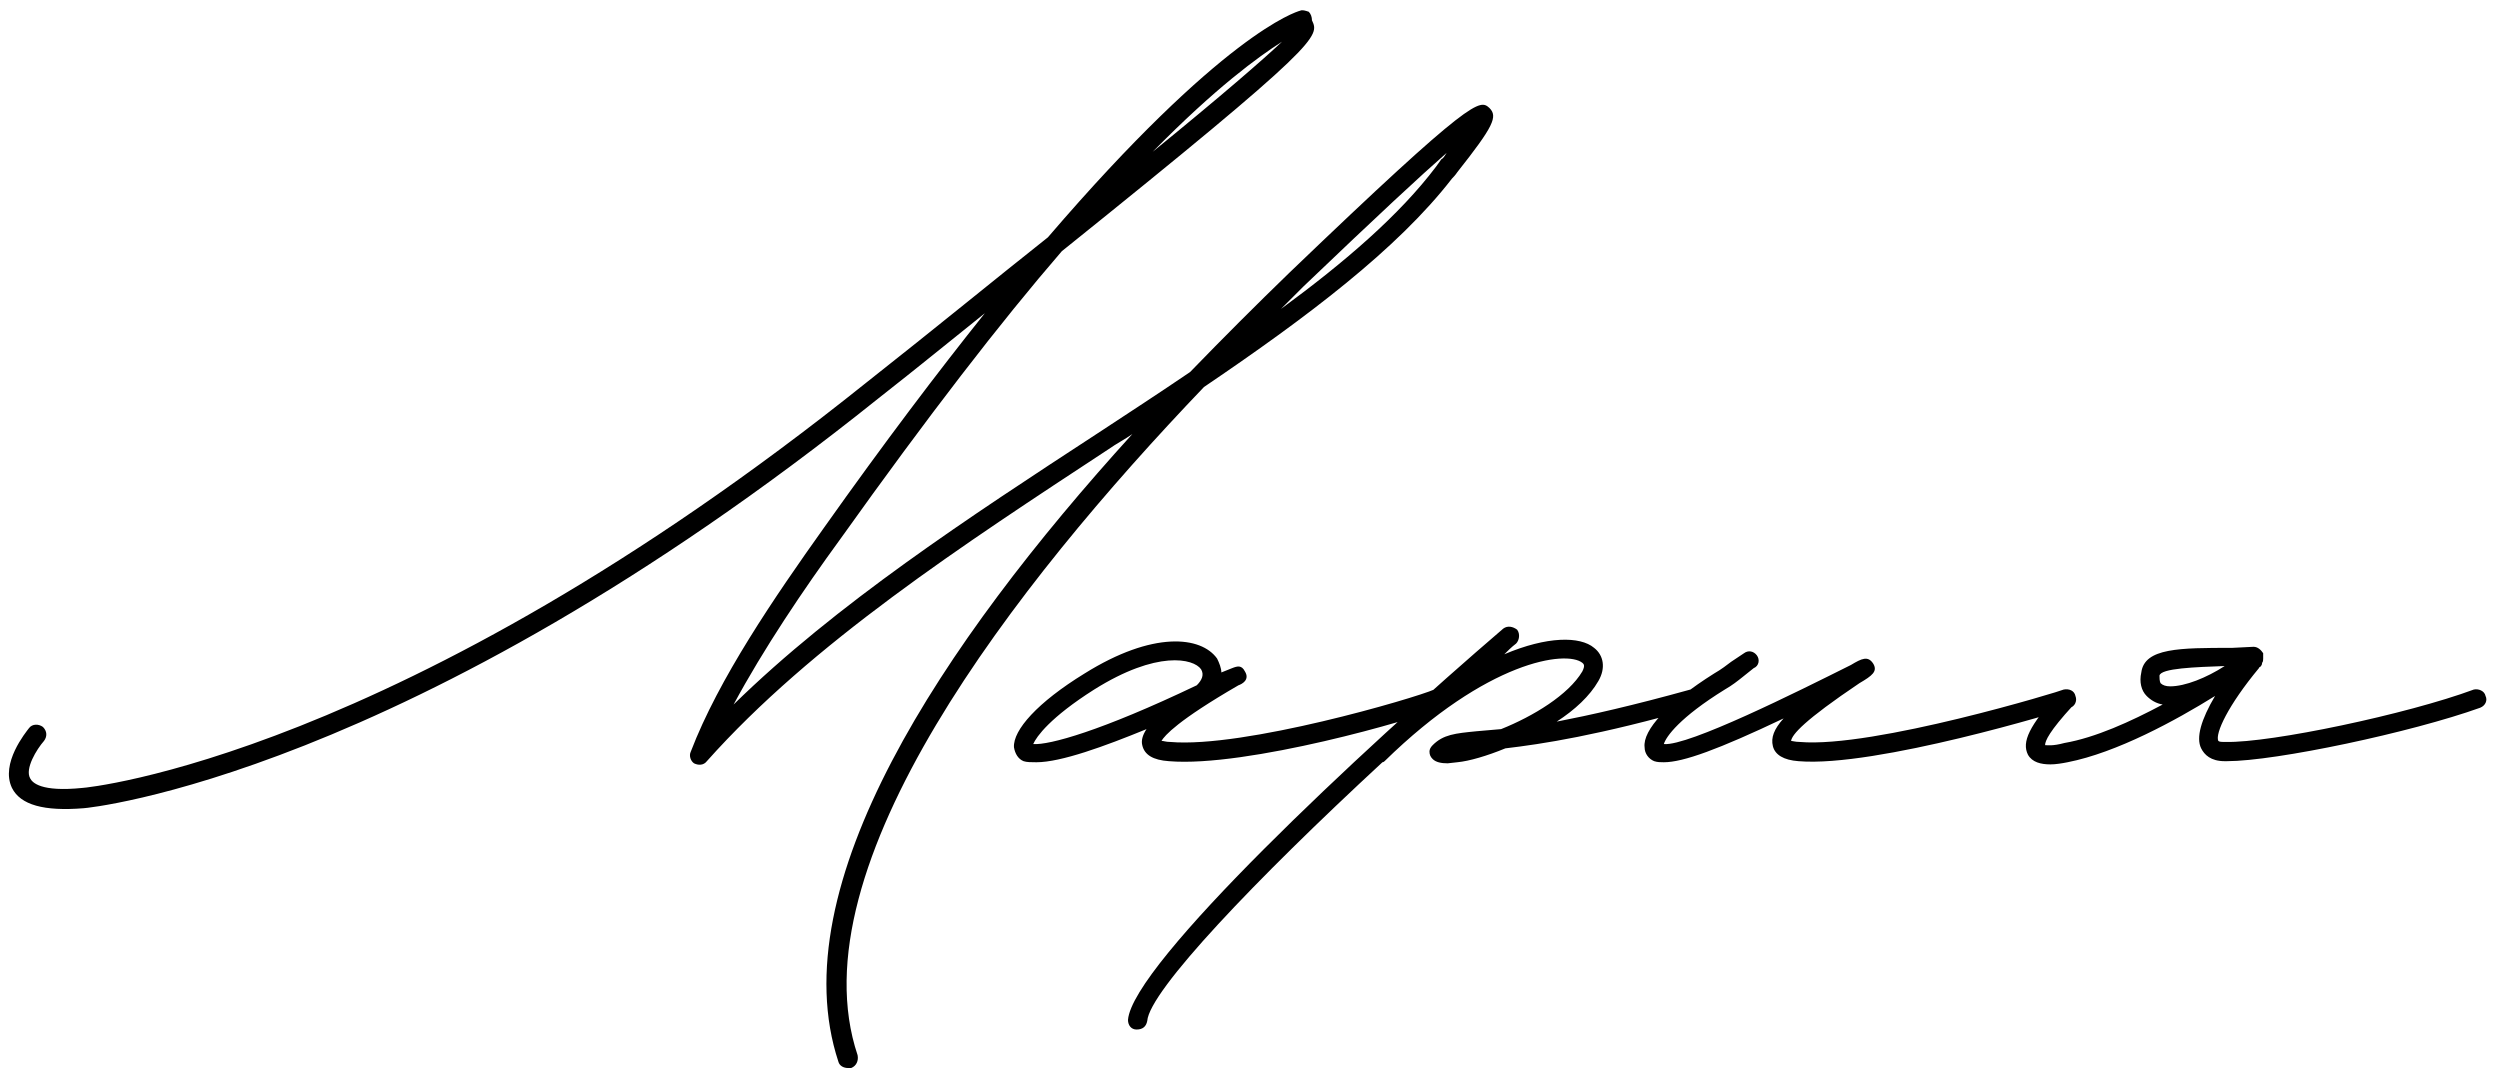 <?xml version="1.0" encoding="UTF-8"?> <svg xmlns="http://www.w3.org/2000/svg" width="152" height="65" viewBox="0 0 152 65" fill="none"><path d="M51.557 64.935C51.297 64.935 51.037 64.805 50.972 64.545C47.462 53.885 57.212 39.195 68.847 26.39C68.392 26.715 67.872 26.975 67.417 27.3C58.512 33.15 49.347 39.13 42.977 46.28C42.782 46.54 42.457 46.54 42.197 46.41C42.002 46.28 41.872 45.955 42.002 45.695C43.692 41.275 47.072 36.335 50.127 32.045C53.767 26.91 57.017 22.62 59.877 19.045C57.927 20.605 55.782 22.36 53.377 24.245C24.647 47.255 5.277 49.14 5.082 49.14C2.677 49.335 1.247 48.945 0.727 47.905C0.012 46.41 1.572 44.525 1.767 44.265C1.962 44.005 2.352 44.005 2.612 44.2C2.872 44.46 2.872 44.785 2.677 45.045C2.222 45.565 1.507 46.735 1.832 47.32C1.962 47.58 2.482 48.165 5.017 47.905C5.212 47.905 24.192 46.085 52.662 23.27C56.952 19.89 60.592 16.9 63.712 14.43C74.307 2.08 78.792 0.715 79.052 0.65C79.182 0.585 79.377 0.65 79.572 0.715C79.702 0.845 79.767 1.04 79.767 1.235C80.222 2.21 80.417 2.535 64.557 15.275C60.852 19.565 56.432 25.285 51.102 32.76C48.827 35.88 46.422 39.455 44.602 42.835C50.842 36.725 58.902 31.46 66.767 26.325C68.652 25.09 70.537 23.855 72.357 22.62C74.372 20.54 76.387 18.525 78.402 16.575C89.647 5.785 89.972 6.045 90.557 6.565C91.077 7.085 90.817 7.67 88.607 10.465C88.477 10.66 88.347 10.79 88.282 10.855C84.967 15.145 79.442 19.305 73.202 23.53C61.697 35.555 48.307 52.715 52.142 64.155C52.207 64.48 52.077 64.805 51.752 64.935H51.557ZM70.082 9.23C74.307 5.785 76.777 3.64 77.947 2.535C76.517 3.445 73.917 5.33 70.082 9.23ZM77.882 18.785C81.782 15.925 85.097 13.065 87.307 10.14L87.632 9.685C87.762 9.62 87.827 9.49 87.957 9.295C86.397 10.66 83.732 13.13 79.247 17.42L77.882 18.785ZM63.014 46.345C62.689 46.345 62.429 46.345 62.234 46.28C61.909 46.15 61.714 45.825 61.649 45.435C61.584 44.395 63.079 42.705 65.939 40.95C70.099 38.35 73.024 38.675 73.999 40.04C74.129 40.3 74.259 40.625 74.259 40.885L74.909 40.625C75.234 40.495 75.494 40.43 75.689 40.82C76.014 41.34 75.494 41.6 75.299 41.665C71.594 43.81 70.814 44.72 70.619 45.045C70.749 45.045 70.879 45.11 71.139 45.11C75.624 45.5 86.024 42.445 87.194 41.925C87.519 41.86 87.844 41.99 87.909 42.315C87.974 42.64 87.844 42.9 87.584 43.03C86.024 43.745 75.754 46.67 71.074 46.28C70.099 46.215 69.579 45.89 69.449 45.305C69.384 45.045 69.449 44.72 69.709 44.33C67.174 45.37 64.509 46.345 63.014 46.345ZM62.819 45.24C63.794 45.305 66.914 44.46 72.764 41.665C73.089 41.34 73.219 41.015 73.024 40.69C72.569 40.04 70.359 39.52 66.524 41.925C63.859 43.615 63.014 44.785 62.819 45.24ZM103.487 42.315C103.552 42.64 103.422 42.965 103.097 43.03C97.182 44.72 93.737 45.24 91.527 45.5C90.422 45.955 89.317 46.28 88.602 46.345L88.017 46.41C87.627 46.41 87.302 46.345 87.107 46.15C86.977 46.02 86.912 45.89 86.912 45.695C86.912 45.565 86.977 45.435 87.107 45.305C87.757 44.655 88.472 44.59 89.772 44.46L91.267 44.33C93.217 43.55 95.362 42.25 96.207 40.82C96.402 40.43 96.272 40.365 96.207 40.3C95.232 39.52 90.422 40.17 84.182 46.28C84.117 46.345 84.052 46.345 84.052 46.345C76.317 53.495 69.882 60.255 69.752 62.075C69.687 62.4 69.492 62.595 69.102 62.595C68.777 62.595 68.582 62.335 68.582 62.01C68.842 58.63 82.752 45.63 91.397 38.22C91.657 38.025 91.982 38.09 92.242 38.285C92.437 38.545 92.372 38.935 92.177 39.13C91.917 39.325 91.657 39.585 91.462 39.78C94.062 38.675 96.077 38.675 96.922 39.39C97.507 39.845 97.637 40.625 97.182 41.405C96.662 42.315 95.752 43.16 94.647 43.875C96.662 43.485 99.262 42.9 102.772 41.925C103.097 41.86 103.422 41.99 103.487 42.315ZM101.162 46.345C100.967 46.345 100.772 46.345 100.577 46.28C100.252 46.15 99.992 45.825 99.992 45.435C99.862 44.395 101.422 42.705 104.217 40.95C104.672 40.69 104.997 40.43 105.257 40.235L106.037 39.715C106.297 39.52 106.622 39.585 106.817 39.845C107.012 40.105 106.947 40.495 106.622 40.625L105.972 41.145C105.647 41.405 105.322 41.665 104.867 41.925C102.137 43.615 101.292 44.785 101.162 45.24C102.657 45.37 109.287 42.055 112.537 40.43C113.187 40.04 113.577 39.845 113.902 40.365C114.162 40.82 113.837 41.08 113.057 41.535C109.677 43.81 108.962 44.655 108.897 45.045C108.962 45.045 109.157 45.11 109.417 45.11C113.902 45.5 125.407 41.99 125.472 41.925C125.797 41.86 126.122 41.99 126.187 42.315C126.317 42.64 126.122 42.965 125.862 43.03C125.342 43.225 114.032 46.67 109.352 46.28C108.442 46.215 107.922 45.89 107.792 45.37C107.662 44.85 107.857 44.33 108.442 43.68C104.477 45.565 102.332 46.345 101.162 46.345ZM151.121 42.315C151.251 42.575 151.121 42.9 150.796 43.03C146.636 44.525 138.381 46.28 135.391 46.28H135.261C134.416 46.28 134.026 45.89 133.831 45.5C133.506 44.85 133.831 43.745 134.676 42.315C132.271 43.81 128.696 45.76 125.706 46.345C125.381 46.41 124.991 46.475 124.666 46.475C124.081 46.475 123.561 46.345 123.301 45.89C122.911 45.11 123.366 44.135 125.186 42.12C125.381 41.86 125.706 41.86 125.966 42.055C126.226 42.25 126.226 42.64 126.031 42.9C124.601 44.46 124.341 45.045 124.341 45.305C124.471 45.305 124.796 45.37 125.511 45.175C127.396 44.85 129.541 43.875 131.491 42.835C131.101 42.77 130.776 42.575 130.516 42.315C130.191 41.99 130.061 41.47 130.191 40.885C130.386 39.39 132.531 39.39 135.716 39.39L137.016 39.325C137.276 39.325 137.471 39.52 137.601 39.715V40.04C137.601 40.105 137.601 40.235 137.536 40.3C137.536 40.43 137.471 40.495 137.406 40.56C137.406 40.56 137.341 40.56 137.341 40.625C135.456 42.9 134.676 44.59 134.871 45.045C134.936 45.11 135.066 45.11 135.326 45.11C138.056 45.175 146.376 43.42 150.406 41.925C150.666 41.86 151.056 41.99 151.121 42.315ZM131.296 41.08C131.296 41.21 131.296 41.405 131.361 41.535C131.491 41.665 131.686 41.73 131.946 41.73C132.856 41.73 134.156 41.21 135.261 40.495C133.506 40.56 131.361 40.625 131.296 41.08Z" fill="black"></path></svg> 